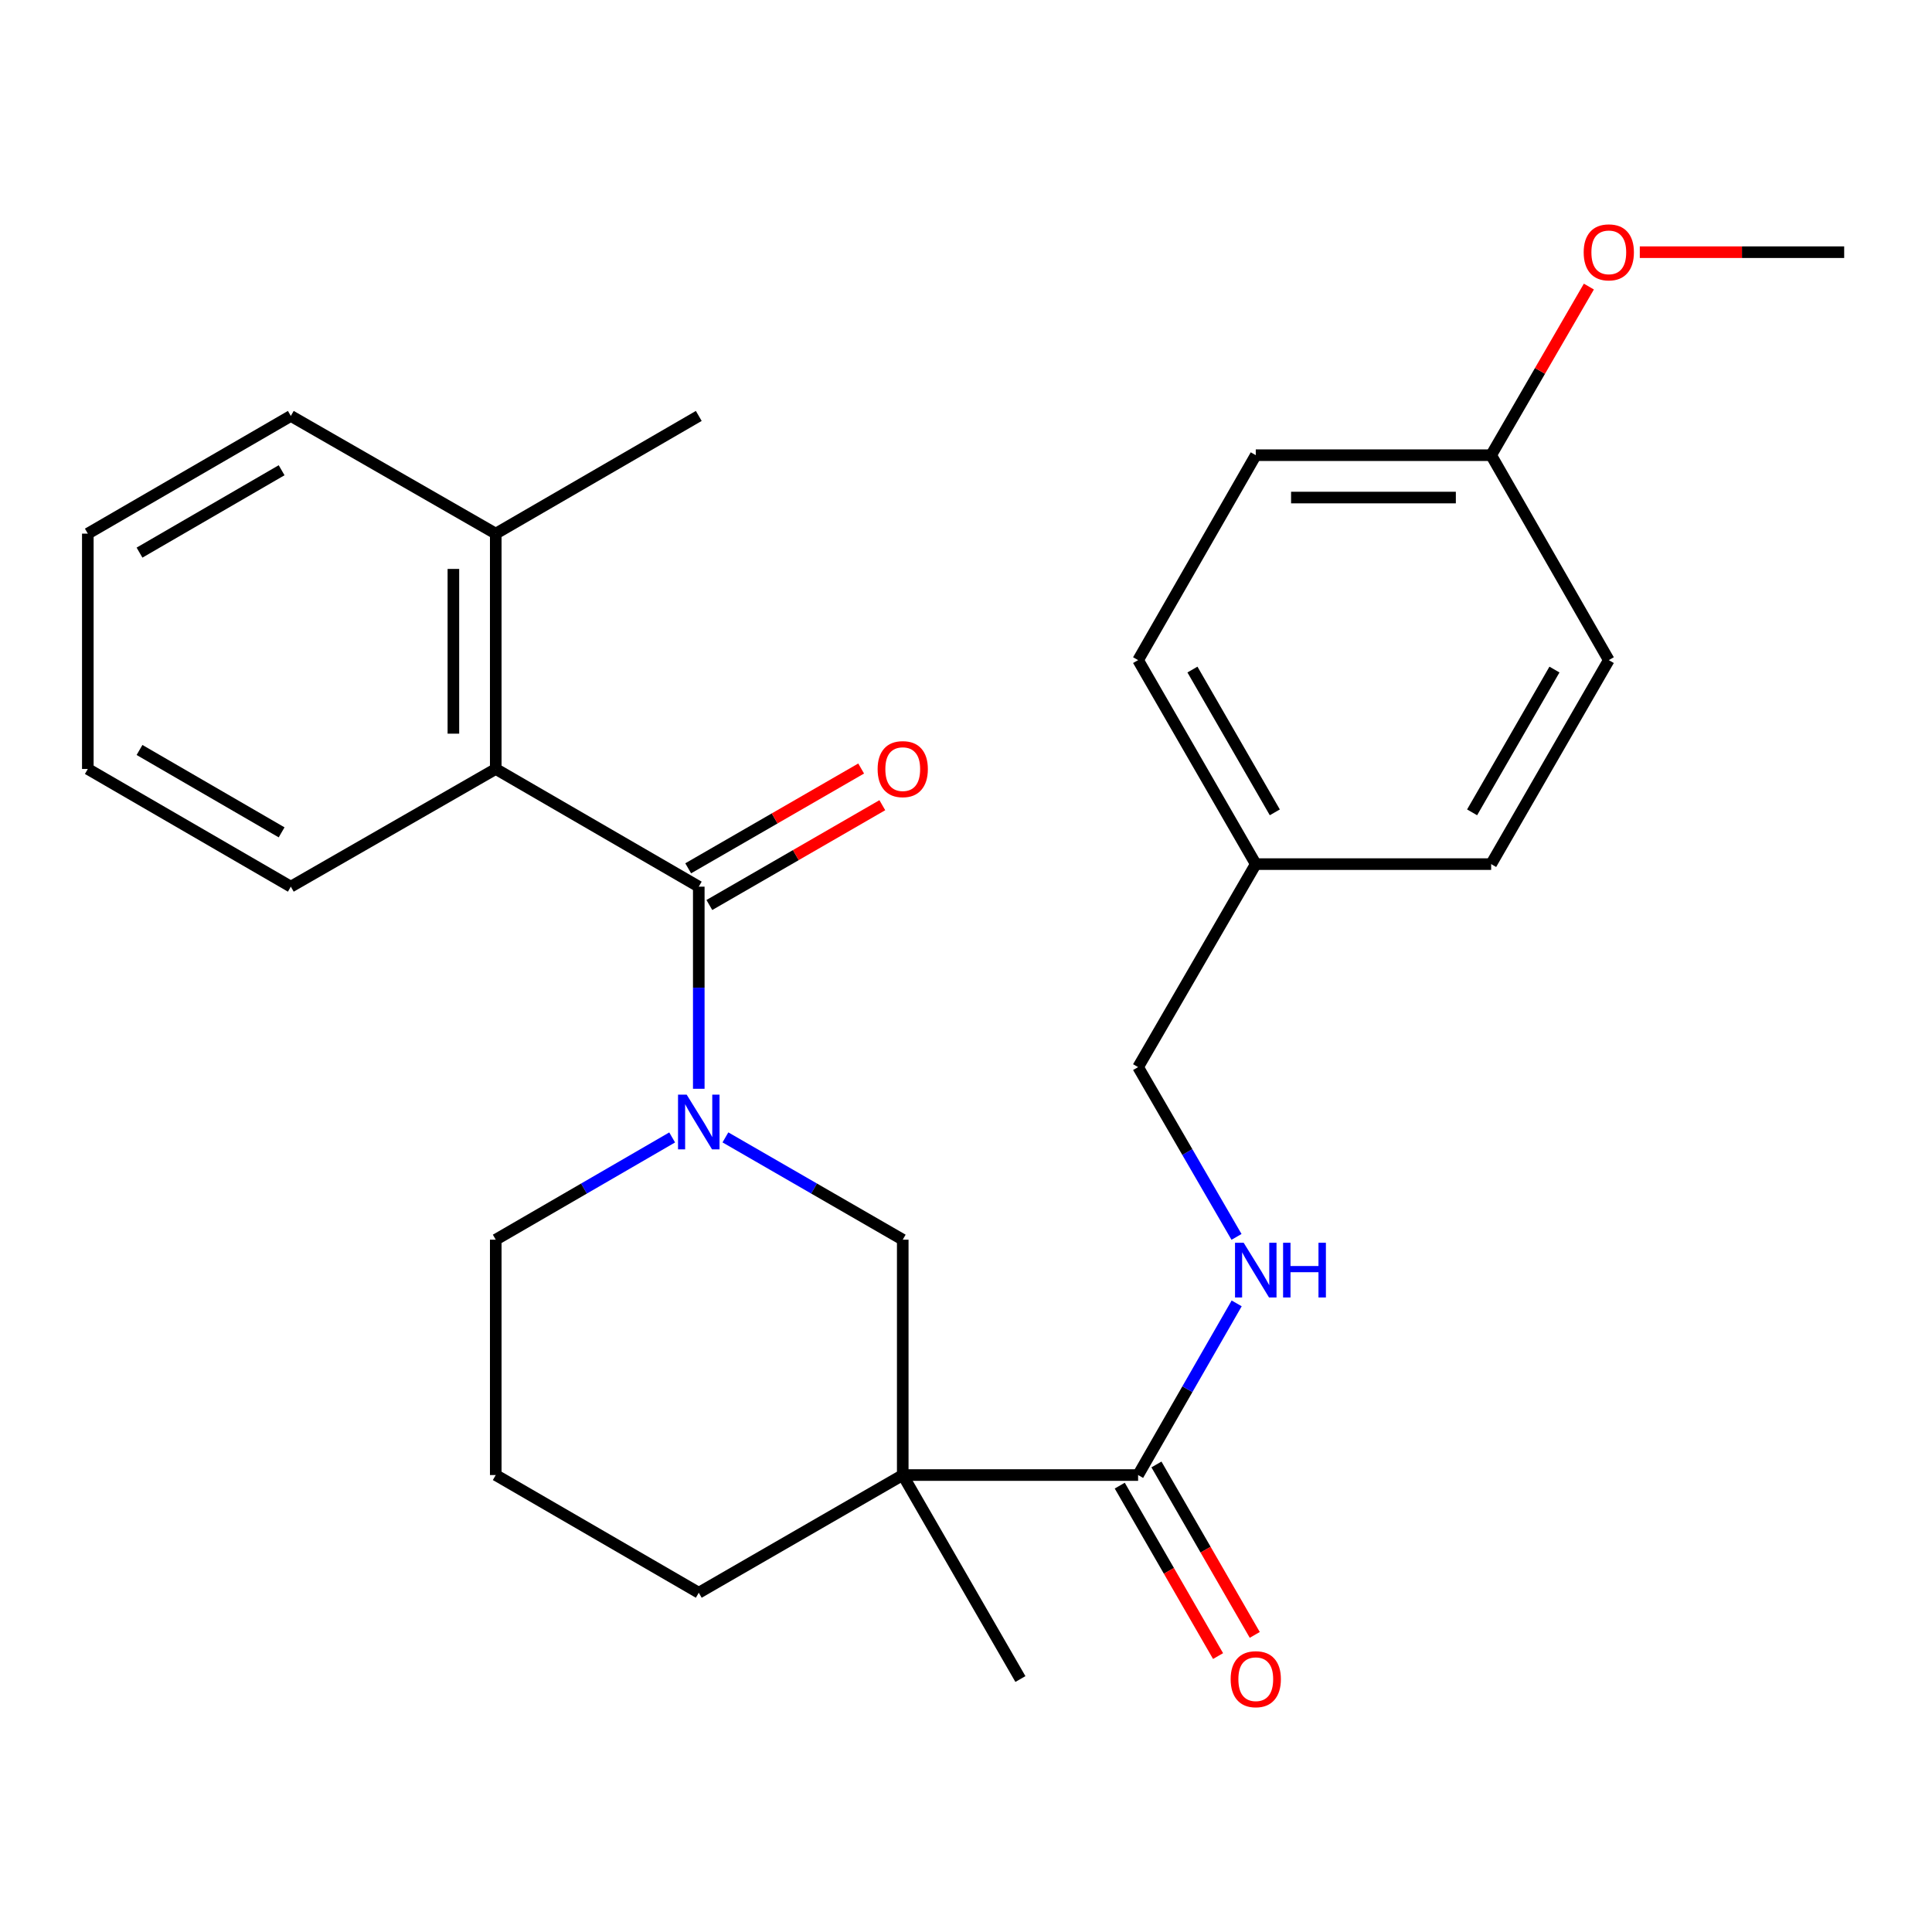 <?xml version='1.0' encoding='iso-8859-1'?>
<svg version='1.1' baseProfile='full'
              xmlns='http://www.w3.org/2000/svg'
                      xmlns:rdkit='http://www.rdkit.org/xml'
                      xmlns:xlink='http://www.w3.org/1999/xlink'
                  xml:space='preserve'
width='1000px' height='1000px' viewBox='0 0 1000 1000'>
<!-- END OF HEADER -->
<rect style='opacity:1.0;fill:#FFFFFF;stroke:none' width='1000' height='1000' x='0' y='0'> </rect>
<path class='bond-0' d='M 361.685,458.933 L 361.685,511.241' style='fill:none;fill-rule:evenodd;stroke:#000000;stroke-width:6px;stroke-linecap:butt;stroke-linejoin:miter;stroke-opacity:1' />
<path class='bond-0' d='M 361.685,511.241 L 361.685,563.549' style='fill:none;fill-rule:evenodd;stroke:#0000FF;stroke-width:6px;stroke-linecap:butt;stroke-linejoin:miter;stroke-opacity:1' />
<path class='bond-4' d='M 361.685,458.933 L 256.6,398.016' style='fill:none;fill-rule:evenodd;stroke:#000000;stroke-width:6px;stroke-linecap:butt;stroke-linejoin:miter;stroke-opacity:1' />
<path class='bond-6' d='M 367.164,468.428 L 411.927,442.6' style='fill:none;fill-rule:evenodd;stroke:#000000;stroke-width:6px;stroke-linecap:butt;stroke-linejoin:miter;stroke-opacity:1' />
<path class='bond-6' d='M 411.927,442.6 L 456.689,416.771' style='fill:none;fill-rule:evenodd;stroke:#FF0000;stroke-width:6px;stroke-linecap:butt;stroke-linejoin:miter;stroke-opacity:1' />
<path class='bond-6' d='M 356.206,449.437 L 400.969,423.609' style='fill:none;fill-rule:evenodd;stroke:#000000;stroke-width:6px;stroke-linecap:butt;stroke-linejoin:miter;stroke-opacity:1' />
<path class='bond-6' d='M 400.969,423.609 L 445.731,397.78' style='fill:none;fill-rule:evenodd;stroke:#FF0000;stroke-width:6px;stroke-linecap:butt;stroke-linejoin:miter;stroke-opacity:1' />
<path class='bond-3' d='M 375.472,588.709 L 421.365,615.184' style='fill:none;fill-rule:evenodd;stroke:#0000FF;stroke-width:6px;stroke-linecap:butt;stroke-linejoin:miter;stroke-opacity:1' />
<path class='bond-3' d='M 421.365,615.184 L 467.258,641.66' style='fill:none;fill-rule:evenodd;stroke:#000000;stroke-width:6px;stroke-linecap:butt;stroke-linejoin:miter;stroke-opacity:1' />
<path class='bond-10' d='M 347.908,588.739 L 302.254,615.2' style='fill:none;fill-rule:evenodd;stroke:#0000FF;stroke-width:6px;stroke-linecap:butt;stroke-linejoin:miter;stroke-opacity:1' />
<path class='bond-10' d='M 302.254,615.2 L 256.6,641.66' style='fill:none;fill-rule:evenodd;stroke:#000000;stroke-width:6px;stroke-linecap:butt;stroke-linejoin:miter;stroke-opacity:1' />
<path class='bond-1' d='M 467.258,763.482 L 467.258,641.66' style='fill:none;fill-rule:evenodd;stroke:#000000;stroke-width:6px;stroke-linecap:butt;stroke-linejoin:miter;stroke-opacity:1' />
<path class='bond-2' d='M 467.258,763.482 L 589.08,763.482' style='fill:none;fill-rule:evenodd;stroke:#000000;stroke-width:6px;stroke-linecap:butt;stroke-linejoin:miter;stroke-opacity:1' />
<path class='bond-13' d='M 467.258,763.482 L 528.162,869.066' style='fill:none;fill-rule:evenodd;stroke:#000000;stroke-width:6px;stroke-linecap:butt;stroke-linejoin:miter;stroke-opacity:1' />
<path class='bond-28' d='M 467.258,763.482 L 361.685,824.399' style='fill:none;fill-rule:evenodd;stroke:#000000;stroke-width:6px;stroke-linecap:butt;stroke-linejoin:miter;stroke-opacity:1' />
<path class='bond-5' d='M 589.08,763.482 L 614.589,719.055' style='fill:none;fill-rule:evenodd;stroke:#000000;stroke-width:6px;stroke-linecap:butt;stroke-linejoin:miter;stroke-opacity:1' />
<path class='bond-5' d='M 614.589,719.055 L 640.098,674.628' style='fill:none;fill-rule:evenodd;stroke:#0000FF;stroke-width:6px;stroke-linecap:butt;stroke-linejoin:miter;stroke-opacity:1' />
<path class='bond-7' d='M 579.583,768.959 L 605.027,813.068' style='fill:none;fill-rule:evenodd;stroke:#000000;stroke-width:6px;stroke-linecap:butt;stroke-linejoin:miter;stroke-opacity:1' />
<path class='bond-7' d='M 605.027,813.068 L 630.47,857.177' style='fill:none;fill-rule:evenodd;stroke:#FF0000;stroke-width:6px;stroke-linecap:butt;stroke-linejoin:miter;stroke-opacity:1' />
<path class='bond-7' d='M 598.576,758.004 L 624.019,802.113' style='fill:none;fill-rule:evenodd;stroke:#000000;stroke-width:6px;stroke-linecap:butt;stroke-linejoin:miter;stroke-opacity:1' />
<path class='bond-7' d='M 624.019,802.113 L 649.463,846.221' style='fill:none;fill-rule:evenodd;stroke:#FF0000;stroke-width:6px;stroke-linecap:butt;stroke-linejoin:miter;stroke-opacity:1' />
<path class='bond-8' d='M 256.6,398.016 L 256.6,276.206' style='fill:none;fill-rule:evenodd;stroke:#000000;stroke-width:6px;stroke-linecap:butt;stroke-linejoin:miter;stroke-opacity:1' />
<path class='bond-8' d='M 234.674,379.744 L 234.674,294.477' style='fill:none;fill-rule:evenodd;stroke:#000000;stroke-width:6px;stroke-linecap:butt;stroke-linejoin:miter;stroke-opacity:1' />
<path class='bond-19' d='M 256.6,398.016 L 150.528,458.933' style='fill:none;fill-rule:evenodd;stroke:#000000;stroke-width:6px;stroke-linecap:butt;stroke-linejoin:miter;stroke-opacity:1' />
<path class='bond-9' d='M 640.017,640.213 L 614.548,596.275' style='fill:none;fill-rule:evenodd;stroke:#0000FF;stroke-width:6px;stroke-linecap:butt;stroke-linejoin:miter;stroke-opacity:1' />
<path class='bond-9' d='M 614.548,596.275 L 589.08,552.337' style='fill:none;fill-rule:evenodd;stroke:#000000;stroke-width:6px;stroke-linecap:butt;stroke-linejoin:miter;stroke-opacity:1' />
<path class='bond-22' d='M 256.6,276.206 L 361.685,215.289' style='fill:none;fill-rule:evenodd;stroke:#000000;stroke-width:6px;stroke-linecap:butt;stroke-linejoin:miter;stroke-opacity:1' />
<path class='bond-23' d='M 256.6,276.206 L 150.528,215.289' style='fill:none;fill-rule:evenodd;stroke:#000000;stroke-width:6px;stroke-linecap:butt;stroke-linejoin:miter;stroke-opacity:1' />
<path class='bond-12' d='M 589.08,552.337 L 649.984,447.263' style='fill:none;fill-rule:evenodd;stroke:#000000;stroke-width:6px;stroke-linecap:butt;stroke-linejoin:miter;stroke-opacity:1' />
<path class='bond-21' d='M 256.6,641.66 L 256.6,763.482' style='fill:none;fill-rule:evenodd;stroke:#000000;stroke-width:6px;stroke-linecap:butt;stroke-linejoin:miter;stroke-opacity:1' />
<path class='bond-11' d='M 361.685,824.399 L 256.6,763.482' style='fill:none;fill-rule:evenodd;stroke:#000000;stroke-width:6px;stroke-linecap:butt;stroke-linejoin:miter;stroke-opacity:1' />
<path class='bond-15' d='M 649.984,447.263 L 771.819,447.263' style='fill:none;fill-rule:evenodd;stroke:#000000;stroke-width:6px;stroke-linecap:butt;stroke-linejoin:miter;stroke-opacity:1' />
<path class='bond-16' d='M 649.984,447.263 L 589.08,341.679' style='fill:none;fill-rule:evenodd;stroke:#000000;stroke-width:6px;stroke-linecap:butt;stroke-linejoin:miter;stroke-opacity:1' />
<path class='bond-16' d='M 659.841,420.47 L 617.208,346.561' style='fill:none;fill-rule:evenodd;stroke:#000000;stroke-width:6px;stroke-linecap:butt;stroke-linejoin:miter;stroke-opacity:1' />
<path class='bond-14' d='M 771.819,235.607 L 649.984,235.607' style='fill:none;fill-rule:evenodd;stroke:#000000;stroke-width:6px;stroke-linecap:butt;stroke-linejoin:miter;stroke-opacity:1' />
<path class='bond-14' d='M 753.543,257.532 L 668.26,257.532' style='fill:none;fill-rule:evenodd;stroke:#000000;stroke-width:6px;stroke-linecap:butt;stroke-linejoin:miter;stroke-opacity:1' />
<path class='bond-20' d='M 771.819,235.607 L 797.108,191.968' style='fill:none;fill-rule:evenodd;stroke:#000000;stroke-width:6px;stroke-linecap:butt;stroke-linejoin:miter;stroke-opacity:1' />
<path class='bond-20' d='M 797.108,191.968 L 822.398,148.33' style='fill:none;fill-rule:evenodd;stroke:#FF0000;stroke-width:6px;stroke-linecap:butt;stroke-linejoin:miter;stroke-opacity:1' />
<path class='bond-29' d='M 771.819,235.607 L 832.711,341.679' style='fill:none;fill-rule:evenodd;stroke:#000000;stroke-width:6px;stroke-linecap:butt;stroke-linejoin:miter;stroke-opacity:1' />
<path class='bond-18' d='M 771.819,447.263 L 832.711,341.679' style='fill:none;fill-rule:evenodd;stroke:#000000;stroke-width:6px;stroke-linecap:butt;stroke-linejoin:miter;stroke-opacity:1' />
<path class='bond-18' d='M 761.959,420.472 L 804.584,346.563' style='fill:none;fill-rule:evenodd;stroke:#000000;stroke-width:6px;stroke-linecap:butt;stroke-linejoin:miter;stroke-opacity:1' />
<path class='bond-17' d='M 589.08,341.679 L 649.984,235.607' style='fill:none;fill-rule:evenodd;stroke:#000000;stroke-width:6px;stroke-linecap:butt;stroke-linejoin:miter;stroke-opacity:1' />
<path class='bond-25' d='M 150.528,458.933 L 45.455,398.016' style='fill:none;fill-rule:evenodd;stroke:#000000;stroke-width:6px;stroke-linecap:butt;stroke-linejoin:miter;stroke-opacity:1' />
<path class='bond-25' d='M 145.764,430.827 L 72.213,388.185' style='fill:none;fill-rule:evenodd;stroke:#000000;stroke-width:6px;stroke-linecap:butt;stroke-linejoin:miter;stroke-opacity:1' />
<path class='bond-24' d='M 848.757,130.534 L 901.651,130.534' style='fill:none;fill-rule:evenodd;stroke:#FF0000;stroke-width:6px;stroke-linecap:butt;stroke-linejoin:miter;stroke-opacity:1' />
<path class='bond-24' d='M 901.651,130.534 L 954.545,130.534' style='fill:none;fill-rule:evenodd;stroke:#000000;stroke-width:6px;stroke-linecap:butt;stroke-linejoin:miter;stroke-opacity:1' />
<path class='bond-27' d='M 150.528,215.289 L 45.455,276.206' style='fill:none;fill-rule:evenodd;stroke:#000000;stroke-width:6px;stroke-linecap:butt;stroke-linejoin:miter;stroke-opacity:1' />
<path class='bond-27' d='M 145.764,243.395 L 72.213,286.037' style='fill:none;fill-rule:evenodd;stroke:#000000;stroke-width:6px;stroke-linecap:butt;stroke-linejoin:miter;stroke-opacity:1' />
<path class='bond-26' d='M 45.455,398.016 L 45.455,276.206' style='fill:none;fill-rule:evenodd;stroke:#000000;stroke-width:6px;stroke-linecap:butt;stroke-linejoin:miter;stroke-opacity:1' />
<path  class='atom-1' d='M 355.425 566.595
L 364.705 581.595
Q 365.625 583.075, 367.105 585.755
Q 368.585 588.435, 368.665 588.595
L 368.665 566.595
L 372.425 566.595
L 372.425 594.915
L 368.545 594.915
L 358.585 578.515
Q 357.425 576.595, 356.185 574.395
Q 354.985 572.195, 354.625 571.515
L 354.625 594.915
L 350.945 594.915
L 350.945 566.595
L 355.425 566.595
' fill='#0000FF'/>
<path  class='atom-6' d='M 643.724 643.25
L 653.004 658.25
Q 653.924 659.73, 655.404 662.41
Q 656.884 665.09, 656.964 665.25
L 656.964 643.25
L 660.724 643.25
L 660.724 671.57
L 656.844 671.57
L 646.884 655.17
Q 645.724 653.25, 644.484 651.05
Q 643.284 648.85, 642.924 648.17
L 642.924 671.57
L 639.244 671.57
L 639.244 643.25
L 643.724 643.25
' fill='#0000FF'/>
<path  class='atom-6' d='M 664.124 643.25
L 667.964 643.25
L 667.964 655.29
L 682.444 655.29
L 682.444 643.25
L 686.284 643.25
L 686.284 671.57
L 682.444 671.57
L 682.444 658.49
L 667.964 658.49
L 667.964 671.57
L 664.124 671.57
L 664.124 643.25
' fill='#0000FF'/>
<path  class='atom-7' d='M 454.258 398.096
Q 454.258 391.296, 457.618 387.496
Q 460.978 383.696, 467.258 383.696
Q 473.538 383.696, 476.898 387.496
Q 480.258 391.296, 480.258 398.096
Q 480.258 404.976, 476.858 408.896
Q 473.458 412.776, 467.258 412.776
Q 461.018 412.776, 457.618 408.896
Q 454.258 405.016, 454.258 398.096
M 467.258 409.576
Q 471.578 409.576, 473.898 406.696
Q 476.258 403.776, 476.258 398.096
Q 476.258 392.536, 473.898 389.736
Q 471.578 386.896, 467.258 386.896
Q 462.938 386.896, 460.578 389.696
Q 458.258 392.496, 458.258 398.096
Q 458.258 403.816, 460.578 406.696
Q 462.938 409.576, 467.258 409.576
' fill='#FF0000'/>
<path  class='atom-8' d='M 636.984 869.146
Q 636.984 862.346, 640.344 858.546
Q 643.704 854.746, 649.984 854.746
Q 656.264 854.746, 659.624 858.546
Q 662.984 862.346, 662.984 869.146
Q 662.984 876.026, 659.584 879.946
Q 656.184 883.826, 649.984 883.826
Q 643.744 883.826, 640.344 879.946
Q 636.984 876.066, 636.984 869.146
M 649.984 880.626
Q 654.304 880.626, 656.624 877.746
Q 658.984 874.826, 658.984 869.146
Q 658.984 863.586, 656.624 860.786
Q 654.304 857.946, 649.984 857.946
Q 645.664 857.946, 643.304 860.746
Q 640.984 863.546, 640.984 869.146
Q 640.984 874.866, 643.304 877.746
Q 645.664 880.626, 649.984 880.626
' fill='#FF0000'/>
<path  class='atom-21' d='M 819.711 130.614
Q 819.711 123.814, 823.071 120.014
Q 826.431 116.214, 832.711 116.214
Q 838.991 116.214, 842.351 120.014
Q 845.711 123.814, 845.711 130.614
Q 845.711 137.494, 842.311 141.414
Q 838.911 145.294, 832.711 145.294
Q 826.471 145.294, 823.071 141.414
Q 819.711 137.534, 819.711 130.614
M 832.711 142.094
Q 837.031 142.094, 839.351 139.214
Q 841.711 136.294, 841.711 130.614
Q 841.711 125.054, 839.351 122.254
Q 837.031 119.414, 832.711 119.414
Q 828.391 119.414, 826.031 122.214
Q 823.711 125.014, 823.711 130.614
Q 823.711 136.334, 826.031 139.214
Q 828.391 142.094, 832.711 142.094
' fill='#FF0000'/>
</svg>
